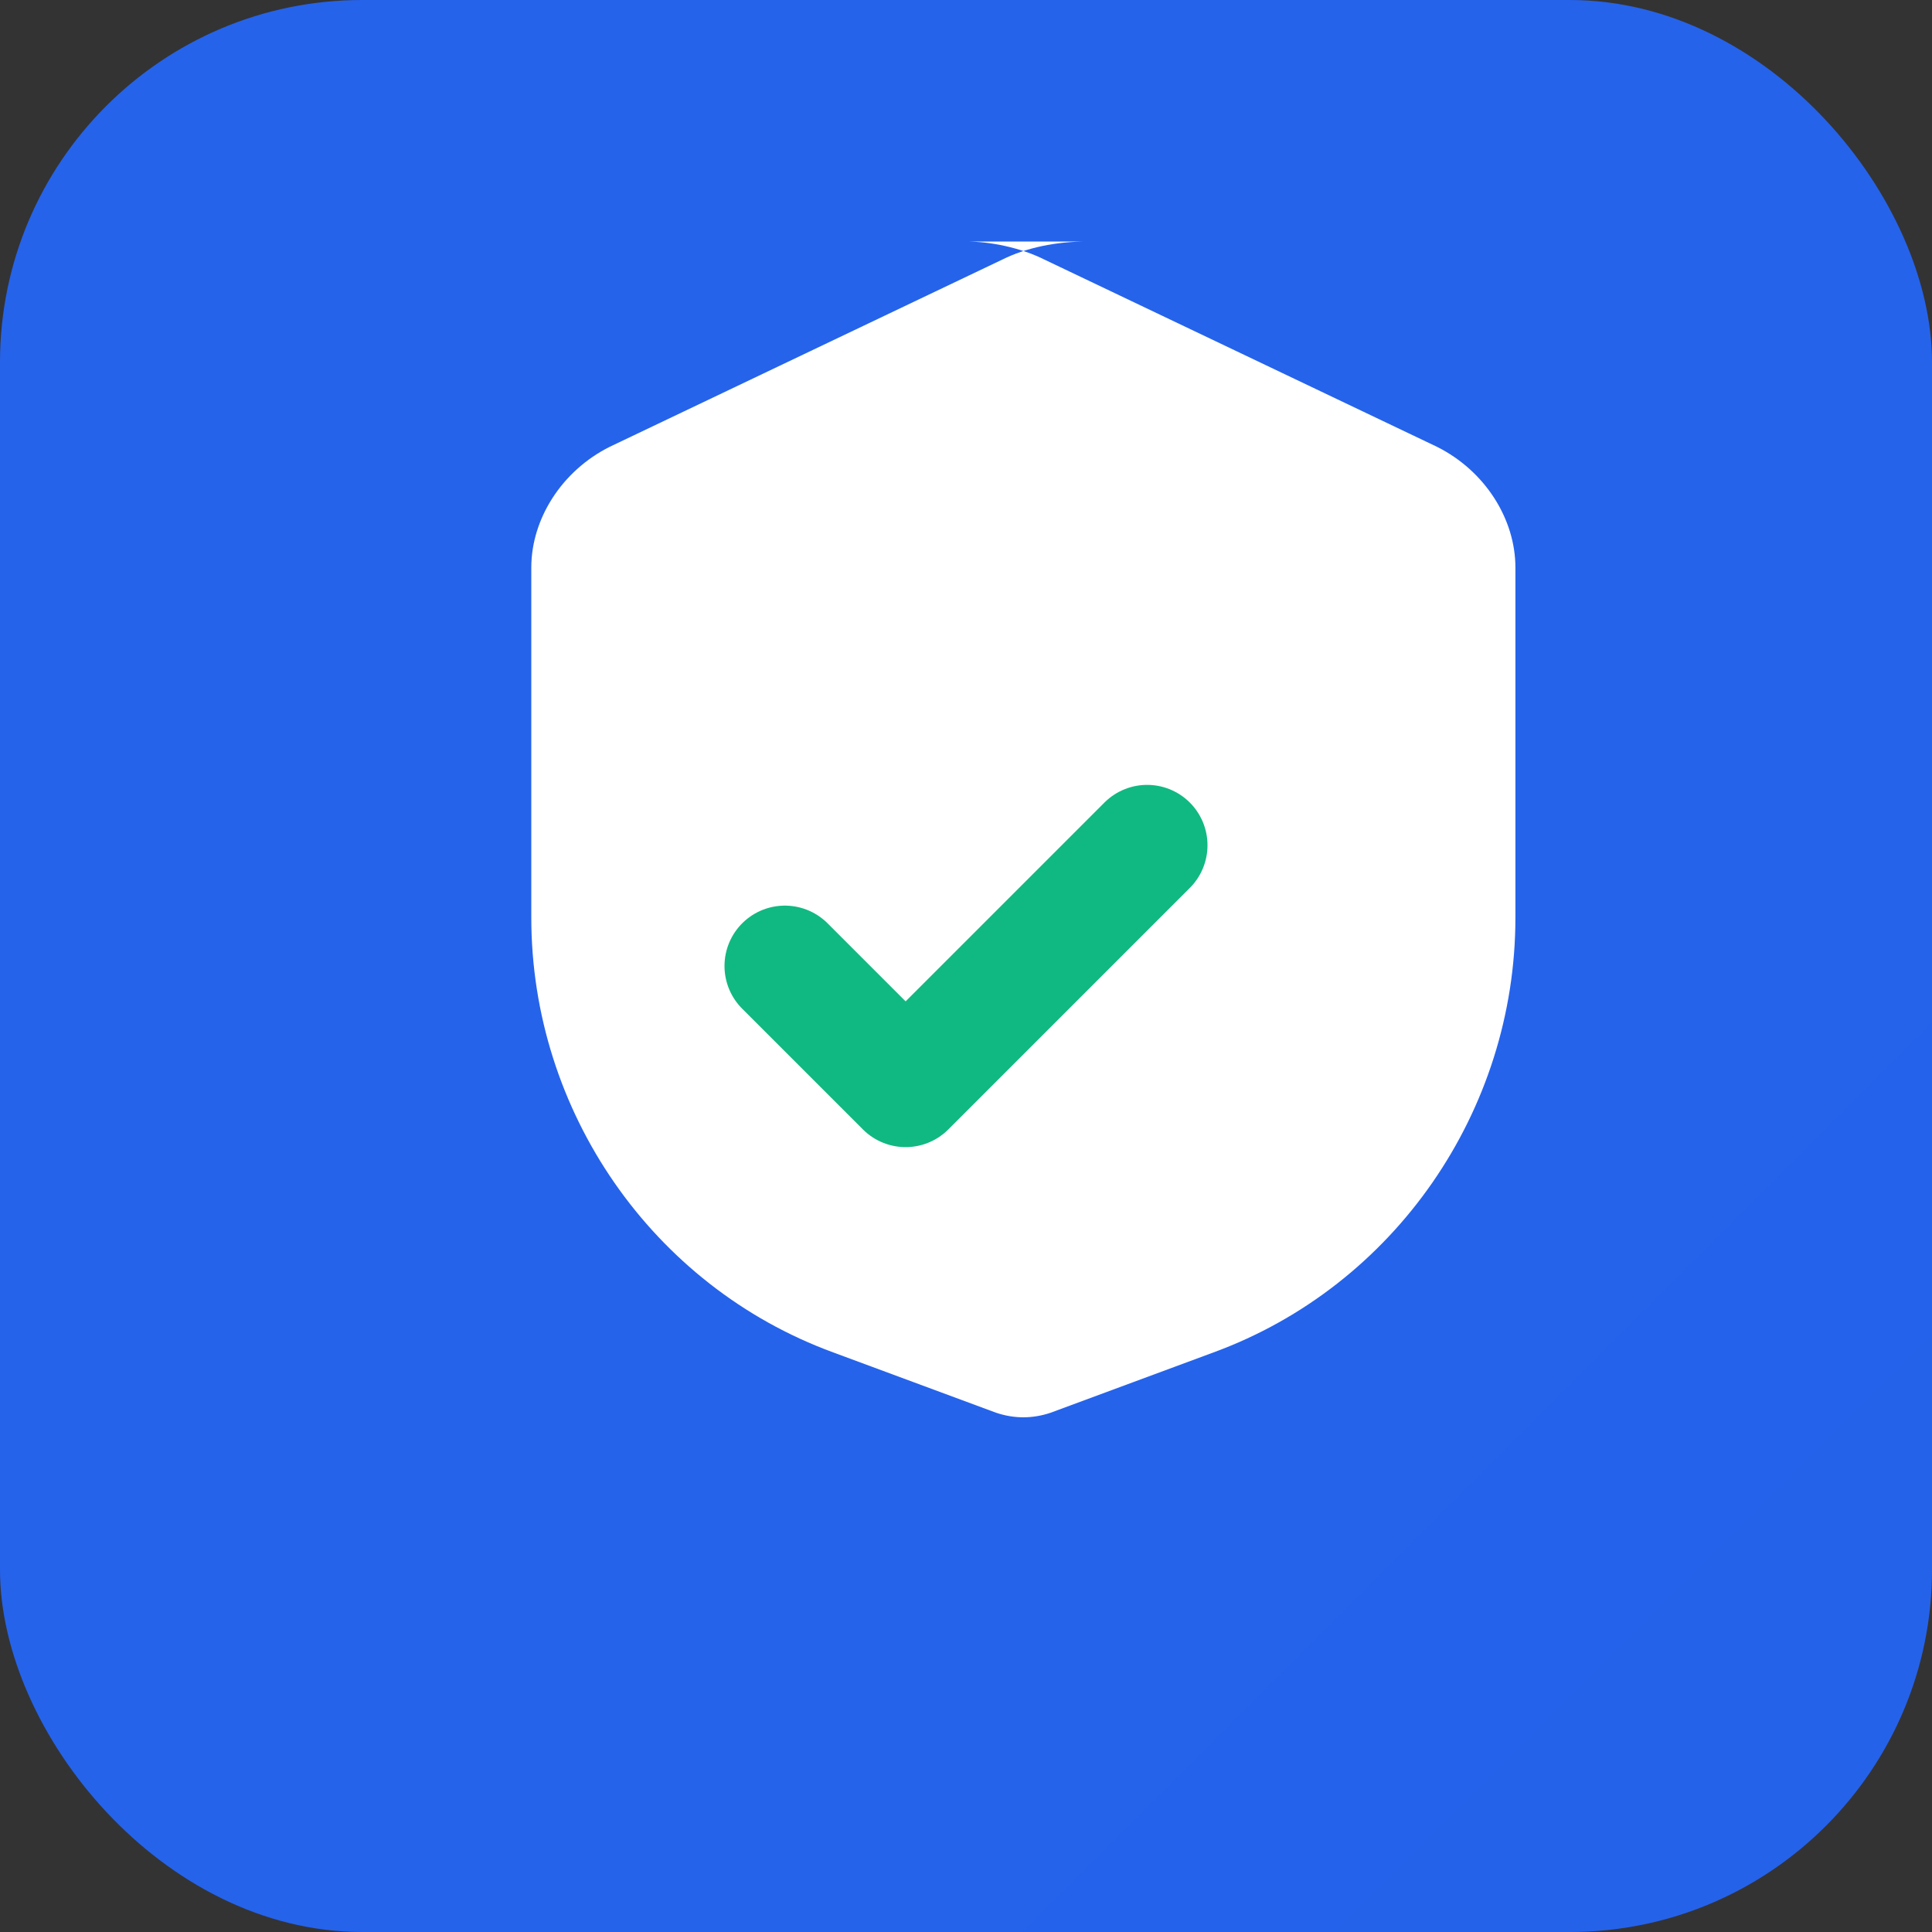 <svg width="32" height="32" viewBox="0 0 32 32" fill="none" xmlns="http://www.w3.org/2000/svg">
  <rect x="0" y="0" width="32" height="32" fill="#333333" stroke="none"/>
  <rect width="32" height="32" rx="6" fill="url(#gradient)"/>
  <path d="M16 4c.4 0 .9.1 1.3.3l6.5 3.1c.8.4 1.3 1.2 1.3 2v5.8c0 3.2-2 6.1-5 7.2l-2.7 1c-.3.1-.6.1-.9 0l-2.7-1c-3-1.1-5-4-5-7.2V9.4c0-.8.5-1.6 1.3-2l6.5-3.1c.4-.2.9-.3 1.4-.3z" fill="white"/>
  <path d="M13 16l2 2 4-4" stroke="#10B981" stroke-width="2" stroke-linecap="round" stroke-linejoin="round"/>
  <defs>
    <linearGradient id="gradient" x1="0" y1="0" x2="32" y2="32">
      <stop offset="0" stop-color="#2563EB"/>
      <stop offset="1" stop-color="#1D4ED8"/>
    </linearGradient>
  </defs>
</svg>
